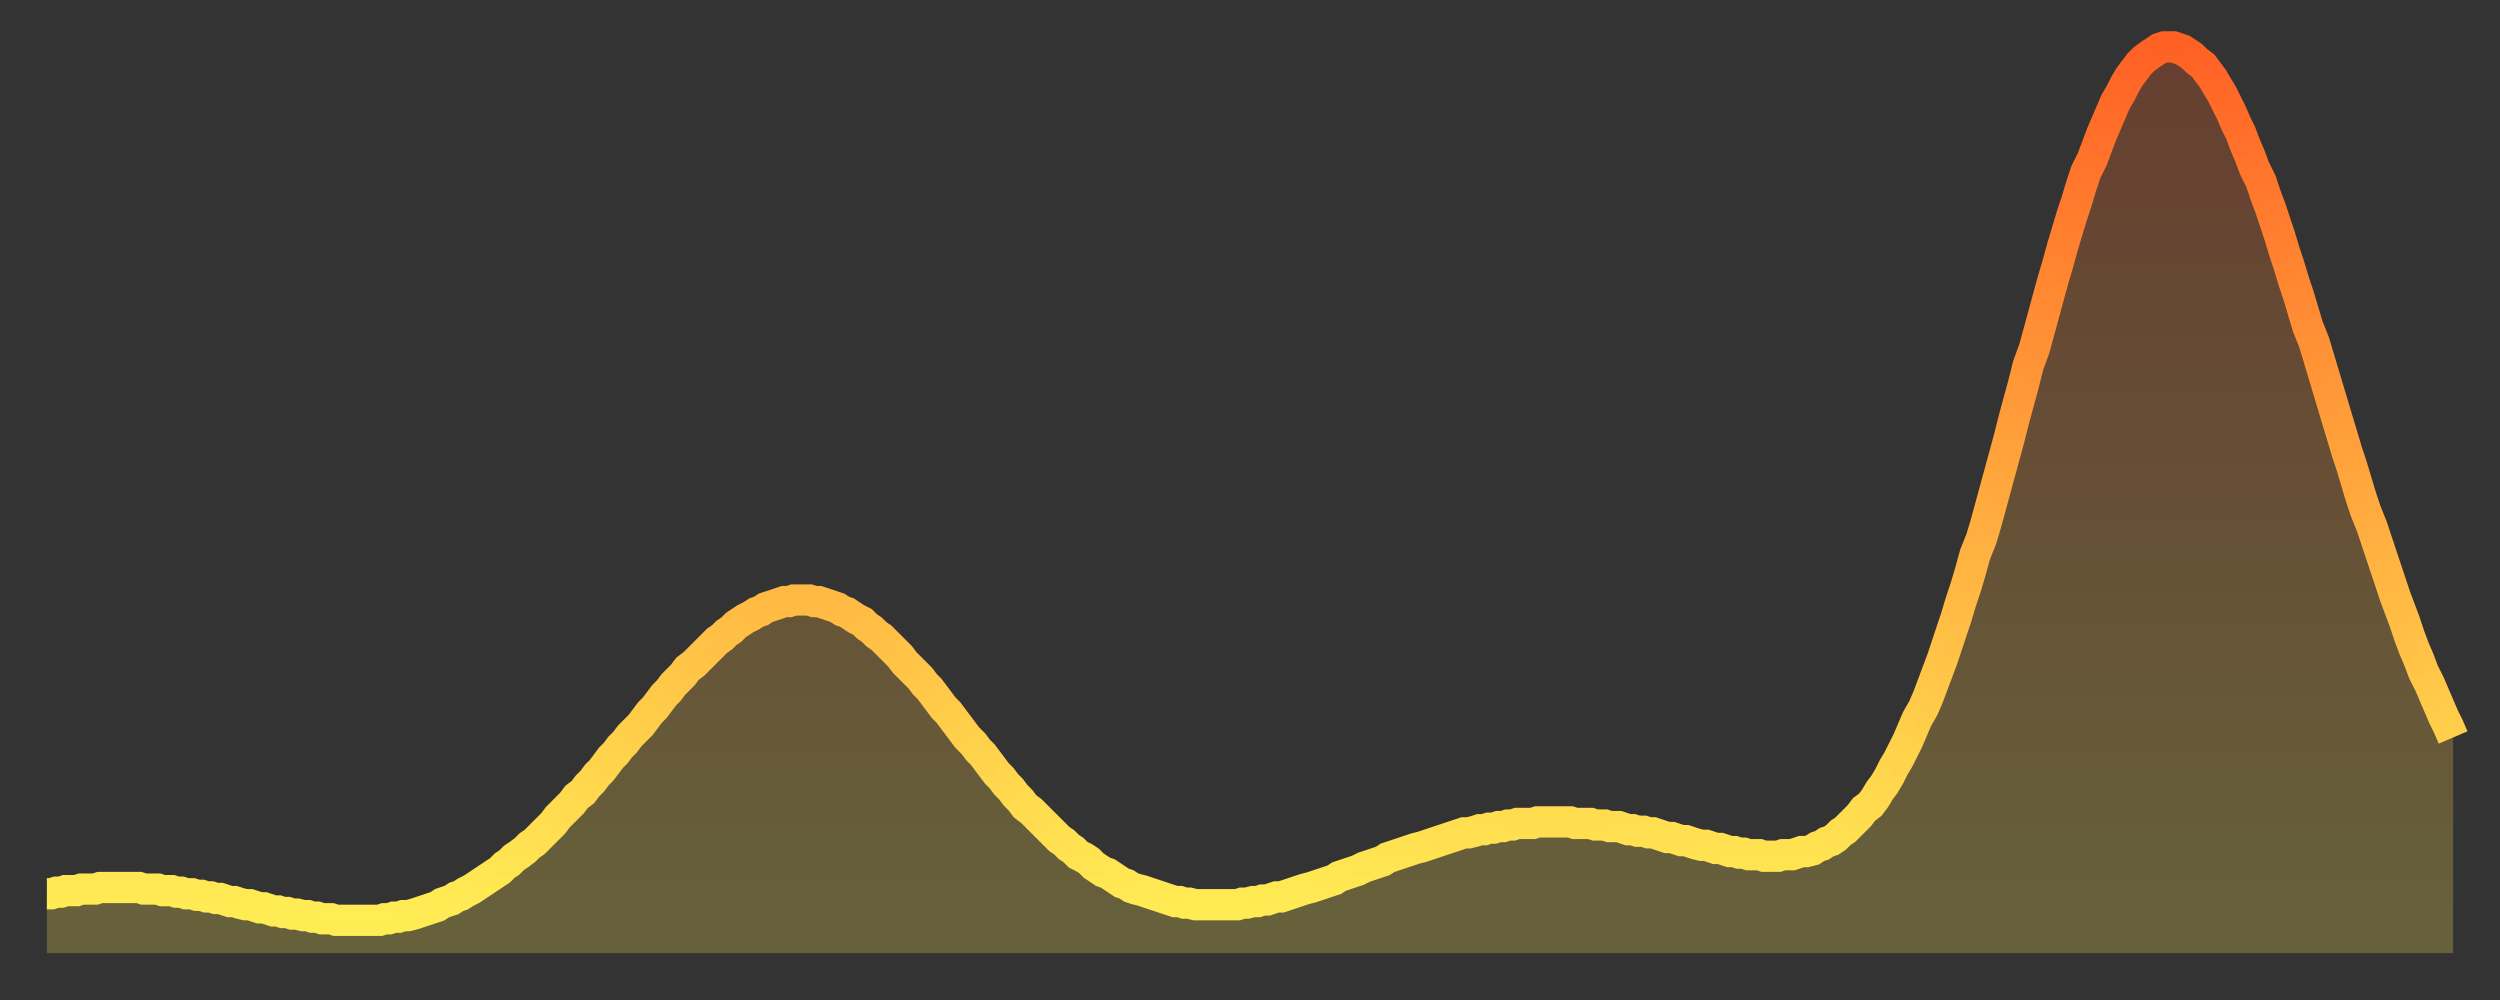 <?xml version="1.0" encoding="utf-8" ?>
<svg baseProfile="full" height="64" version="1.1" width="160" xmlns="http://www.w3.org/2000/svg" xmlns:ev="http://www.w3.org/2001/xml-events" xmlns:xlink="http://www.w3.org/1999/xlink"><rect width="100%" height="100%" fill="#333333" stroke="none"/><defs><linearGradient id="id6652488" x1="0" x2="0" y1="0" y2="1"><stop offset="0%" stop-color="#ff6125" /><stop offset="50%" stop-color="#ffa73d" /><stop offset="100%" stop-color="#ffee55" /></linearGradient></defs><g transform="translate(3,3)"><g><path d="M 0.0 54.2 0.3 54.2 0.6 54.1 0.9 54.1 1.2 54.0 1.5 54.0 1.9 54.0 2.2 53.9 2.5 53.9 2.8 53.9 3.1 53.9 3.4 53.8 3.7 53.8 4.0 53.8 4.3 53.8 4.6 53.8 4.9 53.8 5.2 53.8 5.6 53.8 5.9 53.8 6.2 53.9 6.5 53.9 6.8 53.9 7.1 53.9 7.4 54.0 7.7 54.0 8.0 54.0 8.3 54.1 8.6 54.1 8.9 54.2 9.3 54.2 9.6 54.3 9.9 54.3 10.2 54.4 10.5 54.4 10.8 54.5 11.1 54.5 11.4 54.6 11.7 54.7 12.0 54.7 12.3 54.8 12.7 54.9 13.0 54.9 13.3 55.0 13.6 55.1 13.9 55.1 14.2 55.2 14.5 55.3 14.8 55.3 15.1 55.4 15.4 55.4 15.7 55.5 16.0 55.5 16.4 55.6 16.7 55.6 17.0 55.7 17.3 55.7 17.6 55.8 17.9 55.8 18.2 55.8 18.5 55.9 18.8 55.9 19.1 55.9 19.4 55.9 19.8 55.9 20.1 55.9 20.4 55.9 20.7 55.9 21.0 55.9 21.3 55.9 21.6 55.8 21.9 55.8 22.2 55.7 22.5 55.7 22.8 55.6 23.1 55.6 23.5 55.5 23.8 55.4 24.1 55.3 24.4 55.2 24.7 55.1 25.0 55.0 25.3 54.8 25.6 54.7 25.9 54.6 26.2 54.4 26.5 54.3 26.8 54.1 27.2 53.9 27.5 53.7 27.8 53.5 28.1 53.3 28.4 53.1 28.7 52.9 29.0 52.7 29.3 52.4 29.6 52.2 29.9 51.9 30.2 51.7 30.6 51.4 30.9 51.1 31.2 50.9 31.5 50.6 31.8 50.3 32.1 50.0 32.4 49.7 32.7 49.3 33.0 49.0 33.3 48.7 33.6 48.4 33.9 48.0 34.3 47.7 34.6 47.3 34.9 47.0 35.2 46.6 35.5 46.3 35.8 45.9 36.1 45.5 36.4 45.2 36.7 44.8 37.0 44.5 37.3 44.1 37.7 43.7 38.0 43.4 38.3 43.0 38.6 42.6 38.9 42.3 39.2 41.9 39.5 41.5 39.8 41.2 40.1 40.8 40.4 40.5 40.7 40.2 41.0 39.8 41.4 39.5 41.7 39.2 42.0 38.9 42.3 38.6 42.6 38.3 42.9 38.0 43.2 37.8 43.5 37.5 43.8 37.3 44.1 37.0 44.4 36.8 44.7 36.6 45.1 36.4 45.4 36.2 45.7 36.1 46.0 35.9 46.3 35.8 46.6 35.7 46.9 35.6 47.2 35.5 47.5 35.5 47.8 35.4 48.1 35.4 48.5 35.4 48.8 35.4 49.1 35.5 49.4 35.5 49.7 35.6 50.0 35.7 50.3 35.8 50.6 35.9 50.9 36.1 51.2 36.2 51.5 36.4 51.8 36.6 52.2 36.8 52.5 37.1 52.8 37.3 53.1 37.6 53.4 37.8 53.7 38.1 54.0 38.4 54.3 38.7 54.6 39.0 54.9 39.4 55.2 39.7 55.6 40.1 55.9 40.4 56.2 40.8 56.5 41.1 56.8 41.5 57.1 41.9 57.4 42.3 57.7 42.6 58.0 43.0 58.3 43.4 58.6 43.8 58.9 44.2 59.3 44.6 59.6 45.0 59.9 45.3 60.2 45.7 60.5 46.1 60.8 46.5 61.1 46.8 61.4 47.2 61.7 47.5 62.0 47.9 62.3 48.2 62.6 48.6 63.0 48.9 63.3 49.2 63.6 49.5 63.9 49.8 64.2 50.1 64.5 50.4 64.8 50.7 65.1 50.9 65.4 51.2 65.7 51.4 66.0 51.7 66.4 51.9 66.7 52.1 67.0 52.4 67.3 52.6 67.6 52.8 67.9 52.9 68.2 53.1 68.5 53.3 68.8 53.5 69.1 53.6 69.4 53.8 69.7 53.9 70.1 54.0 70.4 54.1 70.7 54.2 71.0 54.3 71.3 54.4 71.6 54.5 71.9 54.6 72.2 54.7 72.5 54.7 72.8 54.8 73.1 54.8 73.5 54.9 73.8 54.9 74.1 54.9 74.4 54.9 74.7 54.9 75.0 54.9 75.3 54.9 75.6 54.9 75.9 54.9 76.2 54.9 76.5 54.8 76.8 54.8 77.2 54.7 77.5 54.7 77.8 54.6 78.1 54.6 78.4 54.5 78.7 54.4 79.0 54.4 79.3 54.3 79.6 54.2 79.9 54.1 80.2 54.0 80.5 53.9 80.9 53.8 81.2 53.7 81.5 53.6 81.8 53.5 82.1 53.4 82.4 53.3 82.7 53.1 83.0 53.0 83.3 52.9 83.6 52.8 83.9 52.7 84.3 52.5 84.6 52.4 84.9 52.3 85.2 52.2 85.5 52.1 85.8 51.9 86.1 51.8 86.4 51.7 86.7 51.6 87.0 51.5 87.3 51.4 87.6 51.3 88.0 51.2 88.3 51.1 88.6 51.0 88.9 50.9 89.2 50.8 89.5 50.7 89.8 50.6 90.1 50.5 90.4 50.4 90.7 50.3 91.0 50.3 91.4 50.2 91.7 50.1 92.0 50.1 92.3 50.0 92.6 50.0 92.9 49.9 93.2 49.9 93.5 49.8 93.8 49.8 94.1 49.7 94.4 49.7 94.7 49.7 95.1 49.7 95.4 49.6 95.7 49.6 96.0 49.6 96.3 49.6 96.6 49.6 96.9 49.6 97.2 49.6 97.5 49.6 97.8 49.7 98.1 49.7 98.4 49.7 98.8 49.7 99.1 49.8 99.4 49.8 99.7 49.8 100.0 49.9 100.3 49.9 100.6 49.9 100.9 50.0 101.2 50.1 101.5 50.1 101.8 50.2 102.2 50.2 102.5 50.3 102.8 50.3 103.1 50.4 103.4 50.5 103.7 50.6 104.0 50.6 104.3 50.7 104.6 50.8 104.9 50.8 105.2 50.9 105.5 51.0 105.9 51.1 106.2 51.1 106.5 51.2 106.8 51.3 107.1 51.3 107.4 51.4 107.7 51.5 108.0 51.5 108.3 51.6 108.6 51.6 108.9 51.7 109.3 51.7 109.6 51.7 109.9 51.8 110.2 51.8 110.5 51.8 110.8 51.8 111.1 51.7 111.4 51.7 111.7 51.7 112.0 51.6 112.3 51.5 112.6 51.5 113.0 51.4 113.3 51.2 113.6 51.1 113.9 50.9 114.2 50.8 114.5 50.6 114.8 50.3 115.1 50.1 115.4 49.8 115.7 49.5 116.0 49.2 116.3 48.8 116.7 48.5 117.0 48.1 117.3 47.6 117.6 47.2 117.9 46.7 118.2 46.1 118.5 45.6 118.8 45.0 119.1 44.4 119.4 43.7 119.7 43.0 120.1 42.3 120.4 41.6 120.7 40.8 121.0 40.0 121.3 39.2 121.6 38.3 121.9 37.4 122.2 36.5 122.5 35.5 122.8 34.6 123.1 33.6 123.4 32.5 123.8 31.5 124.1 30.5 124.4 29.4 124.7 28.3 125.0 27.2 125.3 26.1 125.6 25.0 125.9 23.8 126.2 22.7 126.5 21.6 126.8 20.4 127.2 19.3 127.5 18.2 127.8 17.1 128.1 16.0 128.4 14.9 128.7 13.9 129.0 12.8 129.3 11.8 129.6 10.8 129.9 9.9 130.2 8.9 130.5 8.0 130.9 7.2 131.2 6.4 131.5 5.6 131.8 4.9 132.1 4.2 132.4 3.5 132.7 3.0 133.0 2.4 133.3 1.9 133.6 1.5 133.9 1.1 134.2 0.8 134.6 0.5 134.9 0.3 135.2 0.1 135.5 0.0 135.8 0.0 136.1 0.0 136.4 0.1 136.7 0.2 137.0 0.4 137.3 0.6 137.6 0.9 138.0 1.2 138.3 1.6 138.6 2.0 138.9 2.5 139.2 3.0 139.5 3.6 139.8 4.2 140.1 4.9 140.4 5.5 140.7 6.3 141.0 7.0 141.3 7.8 141.7 8.6 142.0 9.5 142.3 10.3 142.6 11.2 142.9 12.1 143.2 13.1 143.5 14.0 143.8 15.0 144.1 15.9 144.4 16.9 144.7 17.9 145.1 18.9 145.4 19.9 145.7 20.9 146.0 21.9 146.3 22.9 146.6 23.9 146.9 24.9 147.2 25.9 147.5 26.8 147.8 27.8 148.1 28.8 148.4 29.7 148.8 30.7 149.1 31.6 149.4 32.5 149.7 33.4 150.0 34.3 150.3 35.2 150.6 36.0 150.9 36.8 151.2 37.7 151.5 38.5 151.8 39.2 152.1 40.0 152.5 40.8 152.8 41.5 153.1 42.2 153.4 42.9 153.7 43.5 154.0 44.2" fill="none" id="graph-curve" opacity="1" stroke="url(#id6652488)" stroke-width="2" /><path d="M 0 58 L 0.0 54.2 0.3 54.2 0.6 54.1 0.9 54.1 1.2 54.0 1.5 54.0 1.9 54.0 2.2 53.9 2.5 53.9 2.8 53.9 3.1 53.9 3.4 53.8 3.7 53.8 4.0 53.8 4.3 53.8 4.6 53.8 4.9 53.8 5.2 53.8 5.6 53.8 5.9 53.8 6.2 53.9 6.5 53.9 6.8 53.9 7.1 53.9 7.4 54.0 7.7 54.0 8.0 54.0 8.3 54.1 8.6 54.1 8.9 54.2 9.3 54.2 9.6 54.3 9.9 54.3 10.2 54.4 10.5 54.4 10.8 54.5 11.1 54.5 11.4 54.6 11.7 54.7 12.0 54.7 12.3 54.8 12.7 54.9 13.0 54.9 13.3 55.0 13.6 55.1 13.9 55.1 14.2 55.2 14.5 55.3 14.8 55.3 15.1 55.4 15.4 55.4 15.7 55.5 16.0 55.5 16.4 55.6 16.7 55.6 17.0 55.7 17.3 55.7 17.6 55.8 17.9 55.8 18.2 55.8 18.5 55.9 18.8 55.9 19.1 55.9 19.4 55.9 19.8 55.9 20.1 55.9 20.4 55.9 20.7 55.9 21.0 55.9 21.3 55.9 21.6 55.8 21.9 55.8 22.2 55.7 22.5 55.7 22.8 55.6 23.1 55.6 23.5 55.5 23.8 55.4 24.1 55.3 24.4 55.2 24.7 55.1 25.0 55.0 25.3 54.8 25.6 54.7 25.9 54.6 26.2 54.4 26.5 54.3 26.8 54.1 27.2 53.9 27.5 53.7 27.8 53.5 28.1 53.3 28.4 53.1 28.7 52.9 29.0 52.7 29.3 52.4 29.6 52.2 29.9 51.9 30.2 51.7 30.6 51.4 30.9 51.1 31.2 50.9 31.5 50.6 31.8 50.3 32.1 50.0 32.4 49.7 32.7 49.3 33.0 49.0 33.3 48.7 33.6 48.4 33.9 48.0 34.3 47.7 34.6 47.3 34.9 47.0 35.2 46.6 35.5 46.3 35.8 45.9 36.1 45.5 36.4 45.2 36.7 44.8 37.0 44.5 37.3 44.1 37.7 43.7 38.0 43.4 38.3 43.0 38.6 42.6 38.9 42.3 39.2 41.9 39.5 41.5 39.8 41.2 40.1 40.8 40.4 40.5 40.7 40.2 41.0 39.8 41.4 39.5 41.7 39.2 42.0 38.9 42.3 38.6 42.6 38.3 42.9 38.0 43.2 37.8 43.5 37.5 43.8 37.3 44.1 37.0 44.4 36.8 44.7 36.6 45.1 36.4 45.4 36.2 45.7 36.1 46.0 35.9 46.3 35.8 46.6 35.7 46.9 35.6 47.2 35.5 47.5 35.5 47.8 35.4 48.1 35.4 48.5 35.4 48.8 35.4 49.1 35.5 49.4 35.5 49.7 35.6 50.0 35.7 50.3 35.8 50.6 35.9 50.9 36.1 51.2 36.2 51.5 36.4 51.8 36.6 52.2 36.8 52.5 37.1 52.8 37.3 53.1 37.6 53.4 37.8 53.7 38.1 54.0 38.4 54.3 38.7 54.6 39.0 54.9 39.4 55.2 39.7 55.6 40.1 55.9 40.4 56.2 40.8 56.5 41.1 56.8 41.5 57.1 41.9 57.4 42.3 57.7 42.6 58.0 43.0 58.3 43.4 58.6 43.8 58.9 44.2 59.3 44.6 59.6 45.0 59.9 45.3 60.2 45.7 60.5 46.1 60.8 46.5 61.1 46.8 61.4 47.2 61.7 47.5 62.0 47.9 62.3 48.2 62.6 48.6 63.0 48.9 63.3 49.2 63.6 49.5 63.9 49.8 64.2 50.1 64.5 50.4 64.8 50.7 65.1 50.9 65.4 51.2 65.7 51.4 66.0 51.7 66.4 51.9 66.7 52.1 67.0 52.4 67.3 52.6 67.6 52.8 67.9 52.9 68.2 53.1 68.5 53.3 68.8 53.5 69.1 53.6 69.4 53.8 69.7 53.9 70.1 54.0 70.4 54.1 70.7 54.2 71.0 54.3 71.3 54.4 71.6 54.5 71.9 54.6 72.2 54.7 72.5 54.7 72.8 54.8 73.1 54.8 73.5 54.9 73.8 54.9 74.1 54.9 74.4 54.9 74.7 54.9 75.0 54.9 75.3 54.9 75.6 54.9 75.9 54.9 76.2 54.9 76.5 54.8 76.8 54.8 77.2 54.7 77.5 54.7 77.8 54.6 78.1 54.6 78.4 54.5 78.7 54.4 79.0 54.4 79.3 54.3 79.6 54.2 79.9 54.1 80.2 54.0 80.5 53.9 80.9 53.8 81.2 53.7 81.5 53.6 81.8 53.5 82.1 53.4 82.4 53.3 82.7 53.1 83.0 53.0 83.3 52.9 83.6 52.8 83.9 52.7 84.3 52.5 84.6 52.4 84.9 52.3 85.2 52.2 85.5 52.1 85.8 51.9 86.1 51.8 86.4 51.7 86.7 51.6 87.0 51.5 87.3 51.4 87.6 51.3 88.0 51.2 88.3 51.1 88.6 51.0 88.9 50.9 89.2 50.8 89.5 50.7 89.8 50.6 90.1 50.5 90.4 50.4 90.7 50.3 91.0 50.3 91.4 50.2 91.7 50.1 92.0 50.1 92.3 50.0 92.6 50.0 92.9 49.9 93.2 49.9 93.5 49.8 93.8 49.8 94.1 49.7 94.4 49.7 94.7 49.7 95.1 49.7 95.4 49.6 95.7 49.6 96.0 49.6 96.3 49.6 96.6 49.6 96.9 49.6 97.2 49.6 97.5 49.6 97.8 49.7 98.1 49.7 98.4 49.7 98.8 49.7 99.1 49.8 99.4 49.8 99.7 49.8 100.0 49.9 100.3 49.9 100.6 49.9 100.9 50.0 101.2 50.1 101.5 50.1 101.8 50.2 102.2 50.2 102.5 50.3 102.8 50.3 103.1 50.4 103.4 50.5 103.7 50.6 104.0 50.6 104.3 50.7 104.6 50.8 104.9 50.8 105.2 50.9 105.5 51.0 105.9 51.1 106.2 51.1 106.5 51.2 106.8 51.3 107.1 51.3 107.4 51.4 107.7 51.5 108.0 51.5 108.3 51.6 108.6 51.6 108.9 51.7 109.3 51.7 109.6 51.7 109.9 51.8 110.2 51.8 110.5 51.8 110.8 51.8 111.1 51.7 111.4 51.7 111.7 51.7 112.0 51.6 112.3 51.5 112.6 51.5 113.0 51.4 113.3 51.2 113.6 51.1 113.9 50.9 114.2 50.8 114.5 50.6 114.8 50.3 115.1 50.1 115.4 49.8 115.7 49.5 116.0 49.2 116.3 48.8 116.7 48.5 117.0 48.1 117.3 47.6 117.6 47.2 117.9 46.7 118.2 46.1 118.5 45.6 118.8 45.0 119.1 44.4 119.4 43.7 119.7 43.0 120.1 42.3 120.4 41.6 120.7 40.8 121.0 40.0 121.3 39.2 121.6 38.3 121.9 37.4 122.2 36.5 122.5 35.5 122.8 34.6 123.1 33.6 123.4 32.5 123.8 31.5 124.1 30.5 124.4 29.4 124.7 28.3 125.0 27.2 125.3 26.1 125.6 25.0 125.9 23.8 126.2 22.7 126.5 21.6 126.8 20.4 127.2 19.3 127.5 18.2 127.8 17.1 128.1 16.0 128.4 14.9 128.7 13.9 129.0 12.8 129.3 11.8 129.6 10.8 129.9 9.9 130.2 8.9 130.5 8.0 130.9 7.2 131.2 6.4 131.5 5.6 131.8 4.9 132.1 4.2 132.4 3.5 132.7 3.0 133.0 2.4 133.3 1.9 133.6 1.5 133.9 1.1 134.2 0.8 134.6 0.5 134.9 0.3 135.2 0.1 135.5 0.0 135.8 0.0 136.1 0.0 136.4 0.1 136.7 0.2 137.0 0.4 137.3 0.6 137.6 0.9 138.0 1.2 138.3 1.6 138.6 2.0 138.9 2.5 139.2 3.0 139.5 3.6 139.8 4.2 140.1 4.9 140.4 5.5 140.7 6.3 141.0 7.0 141.3 7.8 141.7 8.6 142.0 9.5 142.3 10.3 142.6 11.2 142.9 12.1 143.2 13.1 143.5 14.0 143.8 15.0 144.1 15.9 144.4 16.9 144.7 17.9 145.1 18.9 145.4 19.9 145.7 20.9 146.0 21.9 146.3 22.9 146.6 23.9 146.9 24.9 147.2 25.9 147.5 26.8 147.8 27.8 148.1 28.8 148.4 29.7 148.8 30.7 149.1 31.6 149.4 32.5 149.7 33.4 150.0 34.3 150.3 35.2 150.6 36.0 150.9 36.8 151.2 37.7 151.5 38.5 151.8 39.2 152.1 40.0 152.5 40.8 152.8 41.5 153.1 42.2 153.4 42.9 153.7 43.5 154.0 44.2 154 58" fill="url(#id6652488)" fill-opacity=".25" id="graph-shadow" /></g></g></svg>